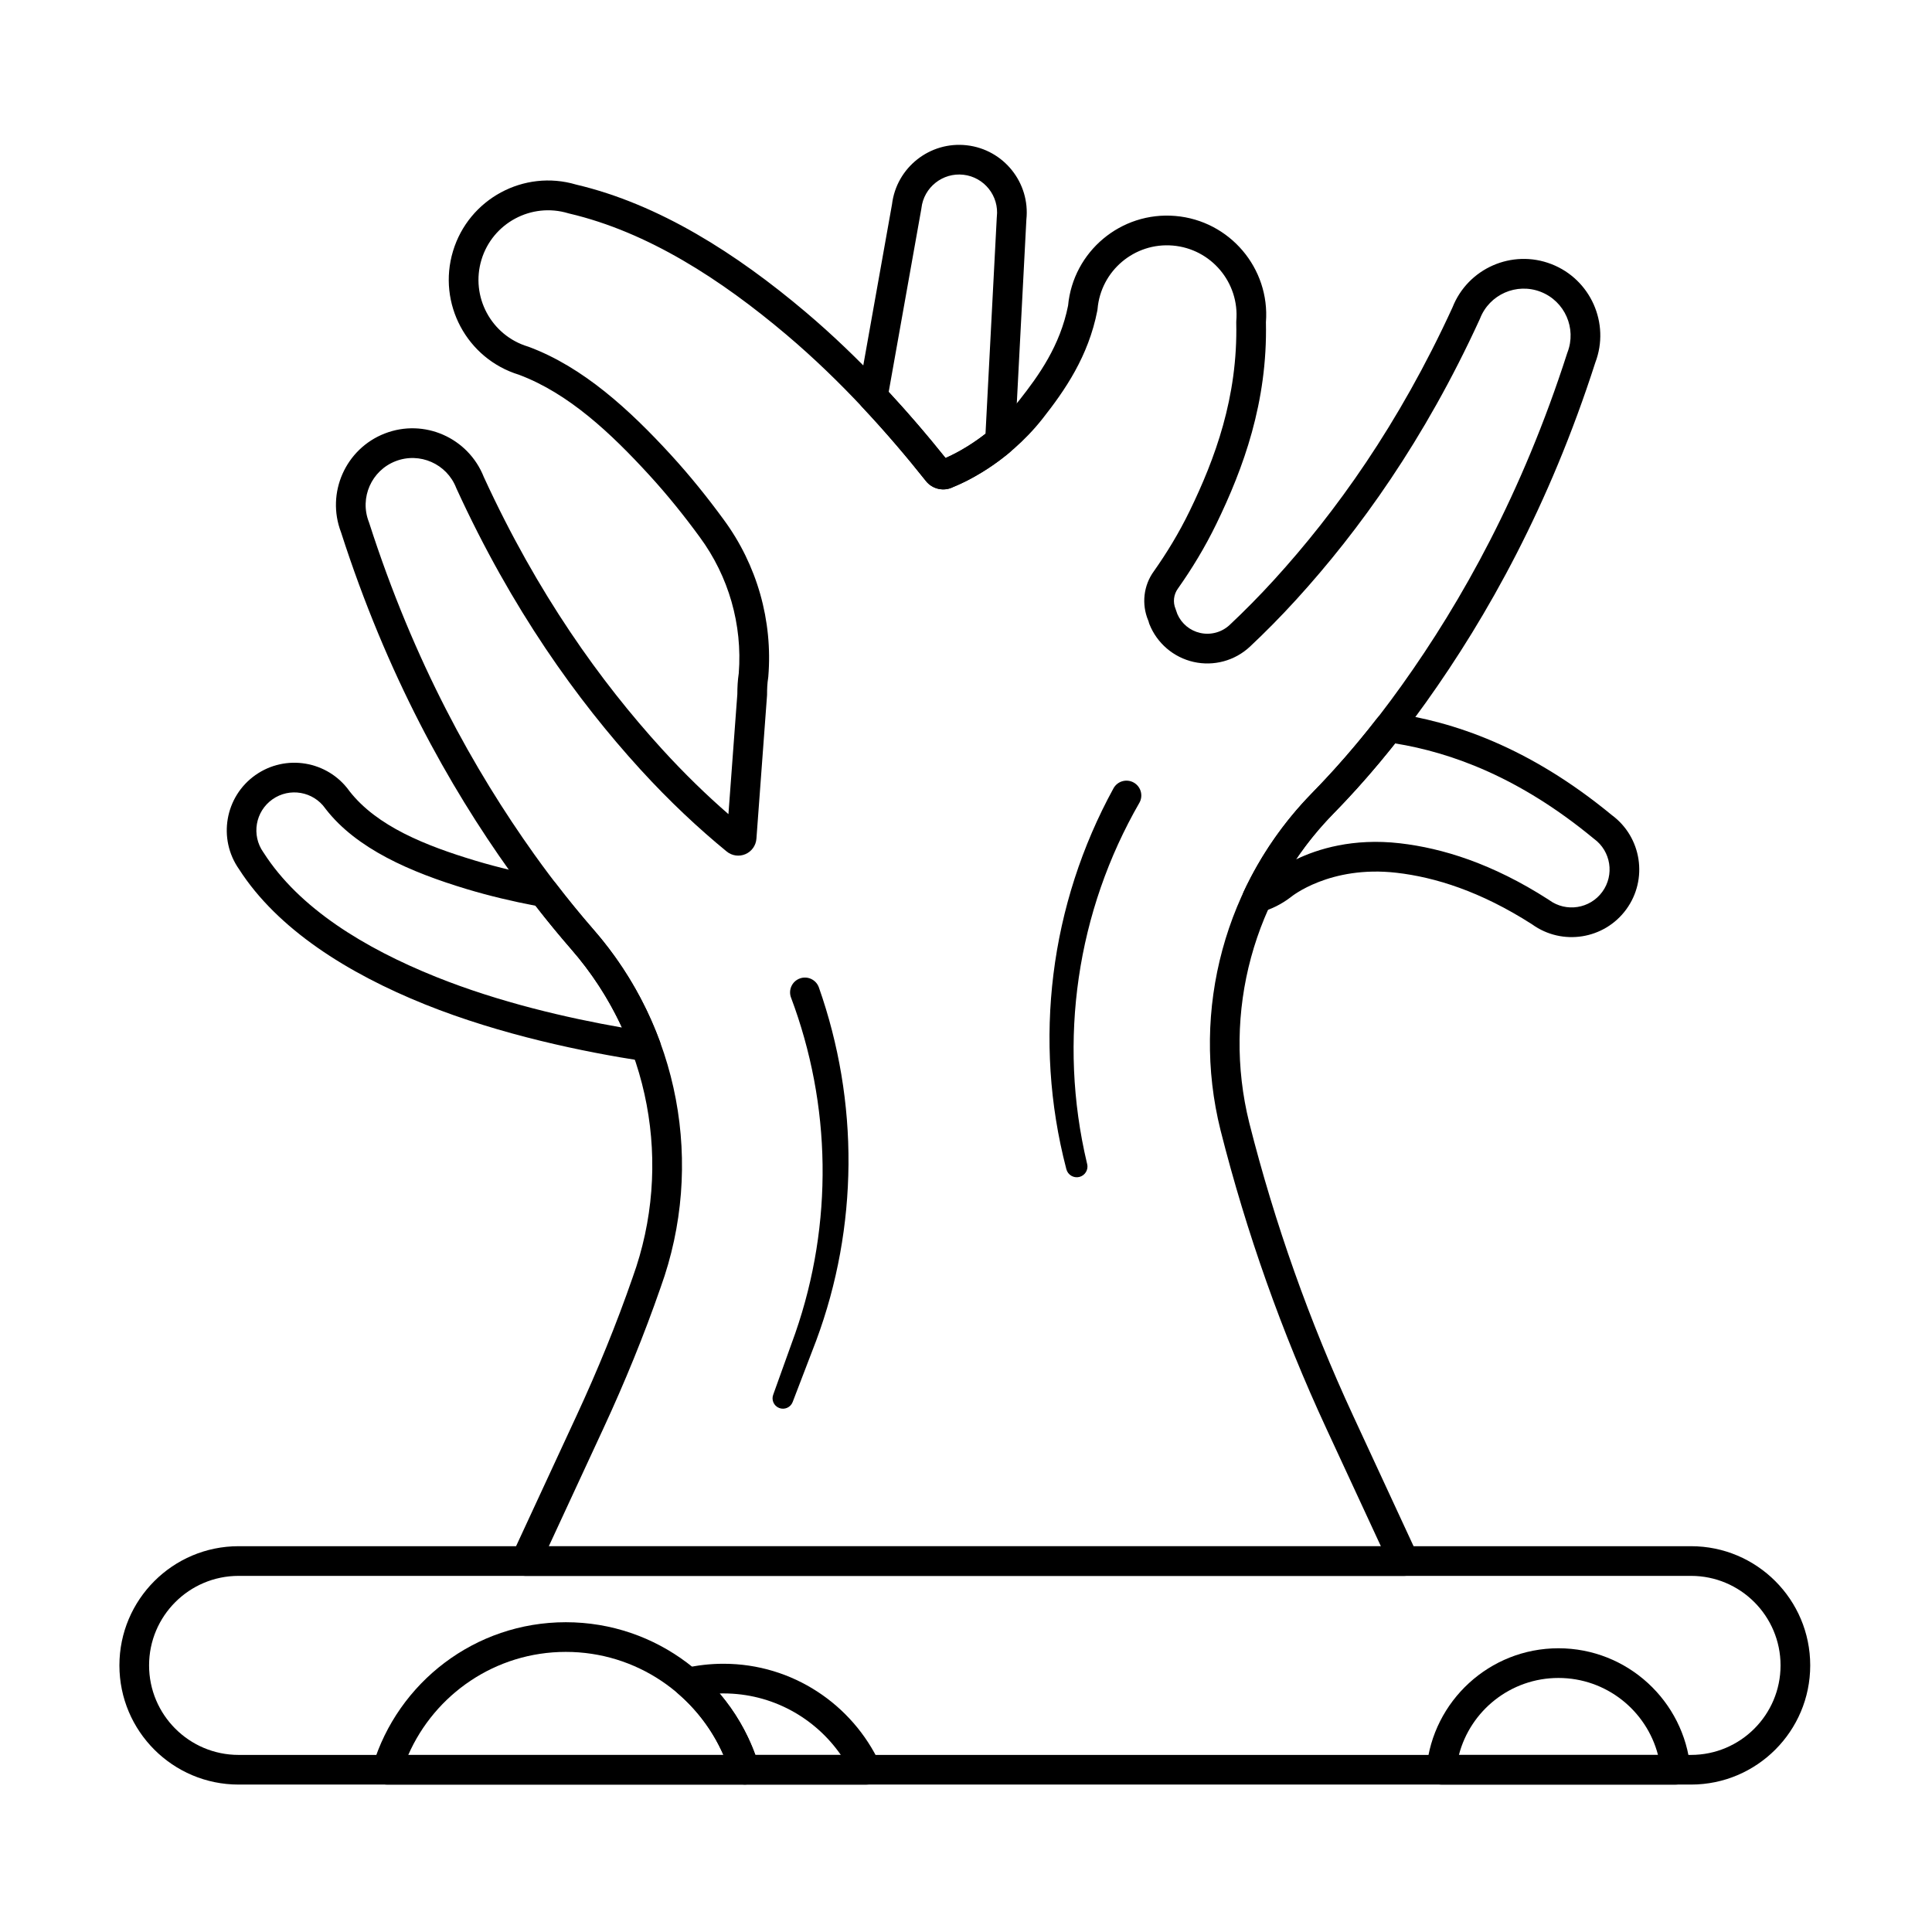 <?xml version="1.0" encoding="UTF-8"?>
<!-- Uploaded to: ICON Repo, www.iconrepo.com, Generator: ICON Repo Mixer Tools -->
<svg fill="#000000" width="800px" height="800px" version="1.1" viewBox="144 144 512 512" xmlns="http://www.w3.org/2000/svg">
 <g fill-rule="evenodd">
  <path d="m207.23 616.93h384.91c17.434 0 31.586-14.152 31.586-31.586s-14.152-31.586-31.586-31.586h-384.91c-17.434 0-31.586 14.152-31.586 31.586s14.152 31.586 31.586 31.586zm0-7.859c-13.094 0-23.723-10.633-23.723-23.723 0-13.094 10.633-23.723 23.723-23.723h384.91c13.094 0 23.723 10.633 23.723 23.723 0 13.094-10.633 23.723-23.723 23.723z"/>
  <path d="m337.05 359.76c-5.668-4.93-11.605-10.652-17.613-17.246-16.207-17.785-32.996-41.102-47.223-72.105-4.133-10.438-15.844-15.566-26.238-11.531-10.41 4.043-15.594 15.754-11.602 26.172 12.168 37.855 28.527 67.129 44.84 89.969 5.348 7.488 10.746 14.277 16.074 20.41 0.004 0.004 0.004 0.008 0.008 0.012 20.898 23.883 27.168 57.238 16.363 87.082-0.004 0.016-0.012 0.035-0.016 0.051-4.312 12.445-9.316 24.652-14.871 36.637-9.402 20.293-17.066 36.836-17.066 36.836-0.562 1.219-0.469 2.637 0.254 3.769 0.723 1.133 1.973 1.816 3.312 1.816h232.83c1.34 0 2.59-0.684 3.312-1.816 0.723-1.129 0.816-2.551 0.254-3.769 0 0-7.664-16.543-17.066-36.836-11.59-25.012-20.793-50.996-27.527-77.613-7.301-29.336 1.129-60.355 22.27-81.961 8.09-8.242 16.379-18.047 24.559-29.504 16.316-22.852 32.68-52.133 44.867-90.051 3.953-10.363-1.234-22.055-11.633-26.09-10.41-4.039-22.133 1.105-26.219 11.484-14.223 31.008-31.023 54.352-47.246 72.152-3.984 4.371-7.938 8.359-11.809 11.992-2.094 1.953-5.012 2.746-7.805 2.117-2.699-0.605-4.941-2.461-6.043-4.988l-0.484-1.383c-0.75-1.785-0.508-3.836 0.633-5.398 0.012-0.016 0.023-0.031 0.035-0.051 3.555-5.027 7.066-10.734 10.176-17.145 7.113-14.66 13.555-32.172 13.105-53.367 1.109-14.316-9.602-26.945-24-28.172-14.398-1.227-27.094 9.406-28.434 23.77-2.125 10.645-7.742 18.484-12.918 25.059-7.512 9.535-16.613 14.039-19.547 15.316-9.984-12.469-22.613-26.449-37.113-38.707-18.238-15.418-38.789-28.582-60.793-33.75-13.816-4.106-28.438 3.766-32.625 17.625-4.191 13.871 3.641 28.535 17.488 32.773 13.195 4.953 24.359 15.504 34.461 26.523 4.883 5.328 9.375 10.93 13.445 16.504 0.004 0.004 0.004 0.008 0.008 0.012 7.66 10.398 11.32 23.199 10.324 36.066-0.285 1.883-0.375 3.715-0.379 5.562 0-0.062-1.57 21.148-2.356 31.762zm59.527-86.695c2.016-0.781 14.039-5.832 23.73-18.133 5.887-7.473 12.125-16.465 14.496-28.621 0.027-0.137 0.047-0.277 0.059-0.418 0.867-10.145 9.805-17.684 19.953-16.816 10.145 0.867 17.684 9.805 16.816 19.953-0.012 0.141-0.016 0.281-0.012 0.422 0.449 19.836-5.668 36.191-12.316 49.902-2.91 5.996-6.199 11.332-9.523 16.039-2.723 3.731-3.305 8.676-1.508 12.992 0.047 0.113 0.109 0.215 0.129 0.336 0.047 0.23 0.113 0.461 0.203 0.68 2.016 5.074 6.41 8.824 11.738 10.02 5.328 1.195 10.902-0.316 14.895-4.043 0.004 0 0.004-0.004 0.008-0.008 4.012-3.766 8.113-7.902 12.242-12.434 16.695-18.316 33.996-42.34 48.641-74.301 0.035-0.07 0.062-0.145 0.094-0.215 2.481-6.394 9.684-9.57 16.078-7.086 6.391 2.481 9.566 9.688 7.086 16.078-0.027 0.074-0.055 0.145-0.078 0.223-11.895 37.031-27.863 65.633-43.801 87.945-7.918 11.09-15.941 20.586-23.773 28.57 0 0-0.004 0-0.004 0.004-23.055 23.555-32.242 57.383-24.277 89.363 0 0.004 0 0.008 0.004 0.012 6.852 27.094 16.219 53.543 28.016 79l14.48 31.254h-220.52l14.48-31.254c5.66-12.215 10.758-24.66 15.156-37.344 11.766-32.527 4.93-68.879-17.848-94.91-5.168-5.945-10.406-12.535-15.602-19.812-15.934-22.312-31.902-50.914-43.801-87.945-0.023-0.074-0.051-0.148-0.078-0.219-2.481-6.394 0.695-13.594 7.086-16.078 6.391-2.481 13.594 0.695 16.074 7.086 0.027 0.074 0.059 0.145 0.094 0.215 14.645 31.961 31.945 55.984 48.641 74.305 7.891 8.656 15.66 15.863 22.941 21.828 0.004 0 0.004 0.004 0.008 0.008 1.398 1.141 3.316 1.406 4.973 0.688s2.777-2.297 2.902-4.098l2.805-37.887c0.008-0.098 0.012-0.191 0.012-0.289 0-1.504 0.059-2.996 0.297-4.457 0.016-0.102 0.027-0.203 0.035-0.305 1.211-14.832-2.984-29.605-11.809-41.59-4.238-5.801-8.914-11.629-13.992-17.172-10.98-11.977-23.25-23.258-37.656-28.629-0.078-0.031-0.156-0.055-0.238-0.082-9.746-2.945-15.27-13.25-12.324-23 2.945-9.746 13.25-15.27 23-12.324 0.078 0.023 0.16 0.047 0.242 0.062 20.863 4.883 40.281 17.5 57.574 32.117 14.539 12.289 27.133 26.375 36.977 38.777 1.727 2.184 4.742 2.836 7.207 1.605zm-60.781 8.652-0.008-0.012z"/>
  <path d="m353.62 408.34c5.328 14.164 8.172 29.16 8.371 44.293 0.199 14.977-2.16 30.082-7.227 44.664l-5.836 16.258c-0.559 1.414 0.133 3.016 1.551 3.574 1.414 0.559 3.016-0.137 3.574-1.551l6.254-16.32c5.625-15.145 8.426-30.938 8.551-46.641 0.125-15.992-2.547-31.887-7.856-46.965-0.742-2.039-3-3.094-5.039-2.348-2.039 0.742-3.09 3-2.348 5.039z"/>
  <path d="m432.1 452.45-0.035-0.145c-3.894-16.375-4.535-33.059-2.18-49.215 2.371-16.285 7.816-32.02 16.07-46.352 1.062-1.891 0.391-4.289-1.504-5.352s-4.289-0.391-5.352 1.504c-8.391 15.316-13.793 32.051-15.926 49.297-2.102 16.973-1.066 34.43 3.379 51.492l0.043 0.164c0.387 1.52 1.93 2.441 3.453 2.059 1.52-0.387 2.441-1.93 2.059-3.449z"/>
  <path d="m512.58 332.89c-1.391-0.191-2.777 0.371-3.641 1.48-5.762 7.402-11.535 13.977-17.207 19.762 0 0-0.004 0-0.004 0.004-7.578 7.742-13.656 16.594-18.121 26.125-0.656 1.398-0.43 3.047 0.57 4.223 1.004 1.172 2.598 1.652 4.078 1.223 2.723-0.785 5.348-2.078 7.738-3.898 0.051-0.039 0.102-0.082 0.152-0.121 0 0 10.258-8.441 27.98-6.391 10.18 1.18 22.215 4.902 35.836 13.625l0.082 0.055c7.981 5.738 19.125 3.969 24.934-3.984 5.812-7.961 4.094-19.141-3.832-24.988-21.914-18.062-42.078-24.832-58.566-27.109zm-25.141 38.875c2.902-4.293 6.211-8.355 9.906-12.133 5.398-5.504 10.891-11.703 16.375-18.625v0.004c14.984 2.43 32.988 9.012 52.527 25.141 0.059 0.051 0.121 0.098 0.184 0.145 4.484 3.273 5.465 9.57 2.191 14.055-3.273 4.484-9.57 5.465-14.055 2.191-0.062-0.047-0.125-0.09-0.191-0.133-14.949-9.613-28.188-13.637-39.352-14.93-12.473-1.445-21.879 1.523-27.59 4.285z"/>
  <path d="m396.57 273.07c1.406-0.547 7.856-3.231 14.949-9.129 0.844-0.699 1.355-1.723 1.41-2.816l3.07-58.91c1.047-9.773-5.996-18.59-15.777-19.711-9.789-1.121-18.652 5.883-19.832 15.652 0.004-0.027-8.965 50.273-8.965 50.273-0.219 1.223 0.156 2.477 1.004 3.383 6.281 6.68 11.961 13.379 16.938 19.652 1.727 2.18 4.734 2.836 7.199 1.613zm-1.988-7.684c-4.508-5.629-9.555-11.566-15.07-17.516l8.641-48.469c0.012-0.082 0.023-0.164 0.035-0.242 0.633-5.512 5.625-9.477 11.137-8.848 5.516 0.633 9.48 5.625 8.848 11.137-0.008 0.082-0.016 0.164-0.02 0.246l-2.984 57.266c-4.656 3.633-8.785 5.637-10.586 6.426z"/>
  <path d="m314.57 425.22c1.375 0.211 2.762-0.32 3.641-1.398 0.879-1.078 1.125-2.543 0.645-3.848-3.953-10.73-9.871-20.824-17.648-29.715-3.301-3.801-6.637-7.871-9.973-12.215-0.594-0.77-1.449-1.293-2.406-1.473-6.242-1.148-12.621-2.613-18.828-4.481-13.238-3.984-26.066-9.098-33.348-18.379l-0.062-0.082c-5.723-8.004-16.859-9.902-24.91-4.219-8.074 5.699-10.008 16.879-4.316 24.961 10.176 15.848 28.727 27.547 49.281 35.812 20.082 8.074 42.074 12.598 57.938 15.035zm-5.734-8.91c-14.508-2.539-32.57-6.707-49.27-13.418-18.977-7.629-36.273-18.191-45.684-32.891-0.031-0.051-0.066-0.098-0.102-0.148-3.199-4.535-2.117-10.816 2.418-14.016 4.535-3.203 10.816-2.117 14.016 2.418 0.035 0.051 0.07 0.098 0.105 0.145 8.172 10.535 22.438 16.723 37.402 21.227 5.996 1.805 12.145 3.25 18.195 4.406 3.121 4.027 6.25 7.824 9.355 11.398 0.004 0.004 0.004 0.008 0.008 0.012 5.57 6.367 10.102 13.406 13.547 20.871z"/>
  <path d="m522.05 612.64c-0.105 1.102 0.266 2.195 1.008 3.012 0.746 0.82 1.801 1.281 2.906 1.281h62.086c1.105 0 2.16-0.465 2.906-1.281 0.742-0.816 1.109-1.91 1.008-3.012-1.656-17.84-16.684-31.832-34.957-31.832-18.27 0-33.297 13.988-34.957 31.832zm8.578-3.562c3.035-11.73 13.703-20.402 26.379-20.402 12.676 0 23.34 8.672 26.379 20.402z"/>
  <path d="m242.8 611.87c-0.359 1.191-0.137 2.481 0.605 3.481 0.742 1 1.91 1.586 3.156 1.586h94.785c1.242 0 2.414-0.59 3.156-1.586 0.742-1 0.969-2.289 0.609-3.481-6.641-21.957-27.043-37.965-51.156-37.965-24.109 0-44.516 16.004-51.156 37.965zm9.395-2.793c7.047-16.07 23.102-27.309 41.758-27.309s34.715 11.238 41.758 27.312h-83.52z"/>
  <path d="m325.46 586.07c-1.445 0.332-2.578 1.445-2.934 2.883-0.355 1.438 0.121 2.949 1.242 3.922 6.434 5.57 11.297 12.914 13.824 21.266 0.5 1.66 2.027 2.793 3.762 2.793h32.25c1.344 0 2.594-0.684 3.316-1.816 0.723-1.133 0.816-2.559 0.246-3.773-7.273-15.605-23.102-26.43-41.441-26.43-3.531 0-6.965 0.398-10.266 1.16zm9.246 6.715c0.336-0.008 0.68-0.012 1.02-0.012 12.883 0 24.27 6.457 31.105 16.305 0-0.004-22.645-0.004-22.645-0.004-2.184-6-5.414-11.504-9.469-16.281l-0.008-0.004z"/>
 </g>
</svg>